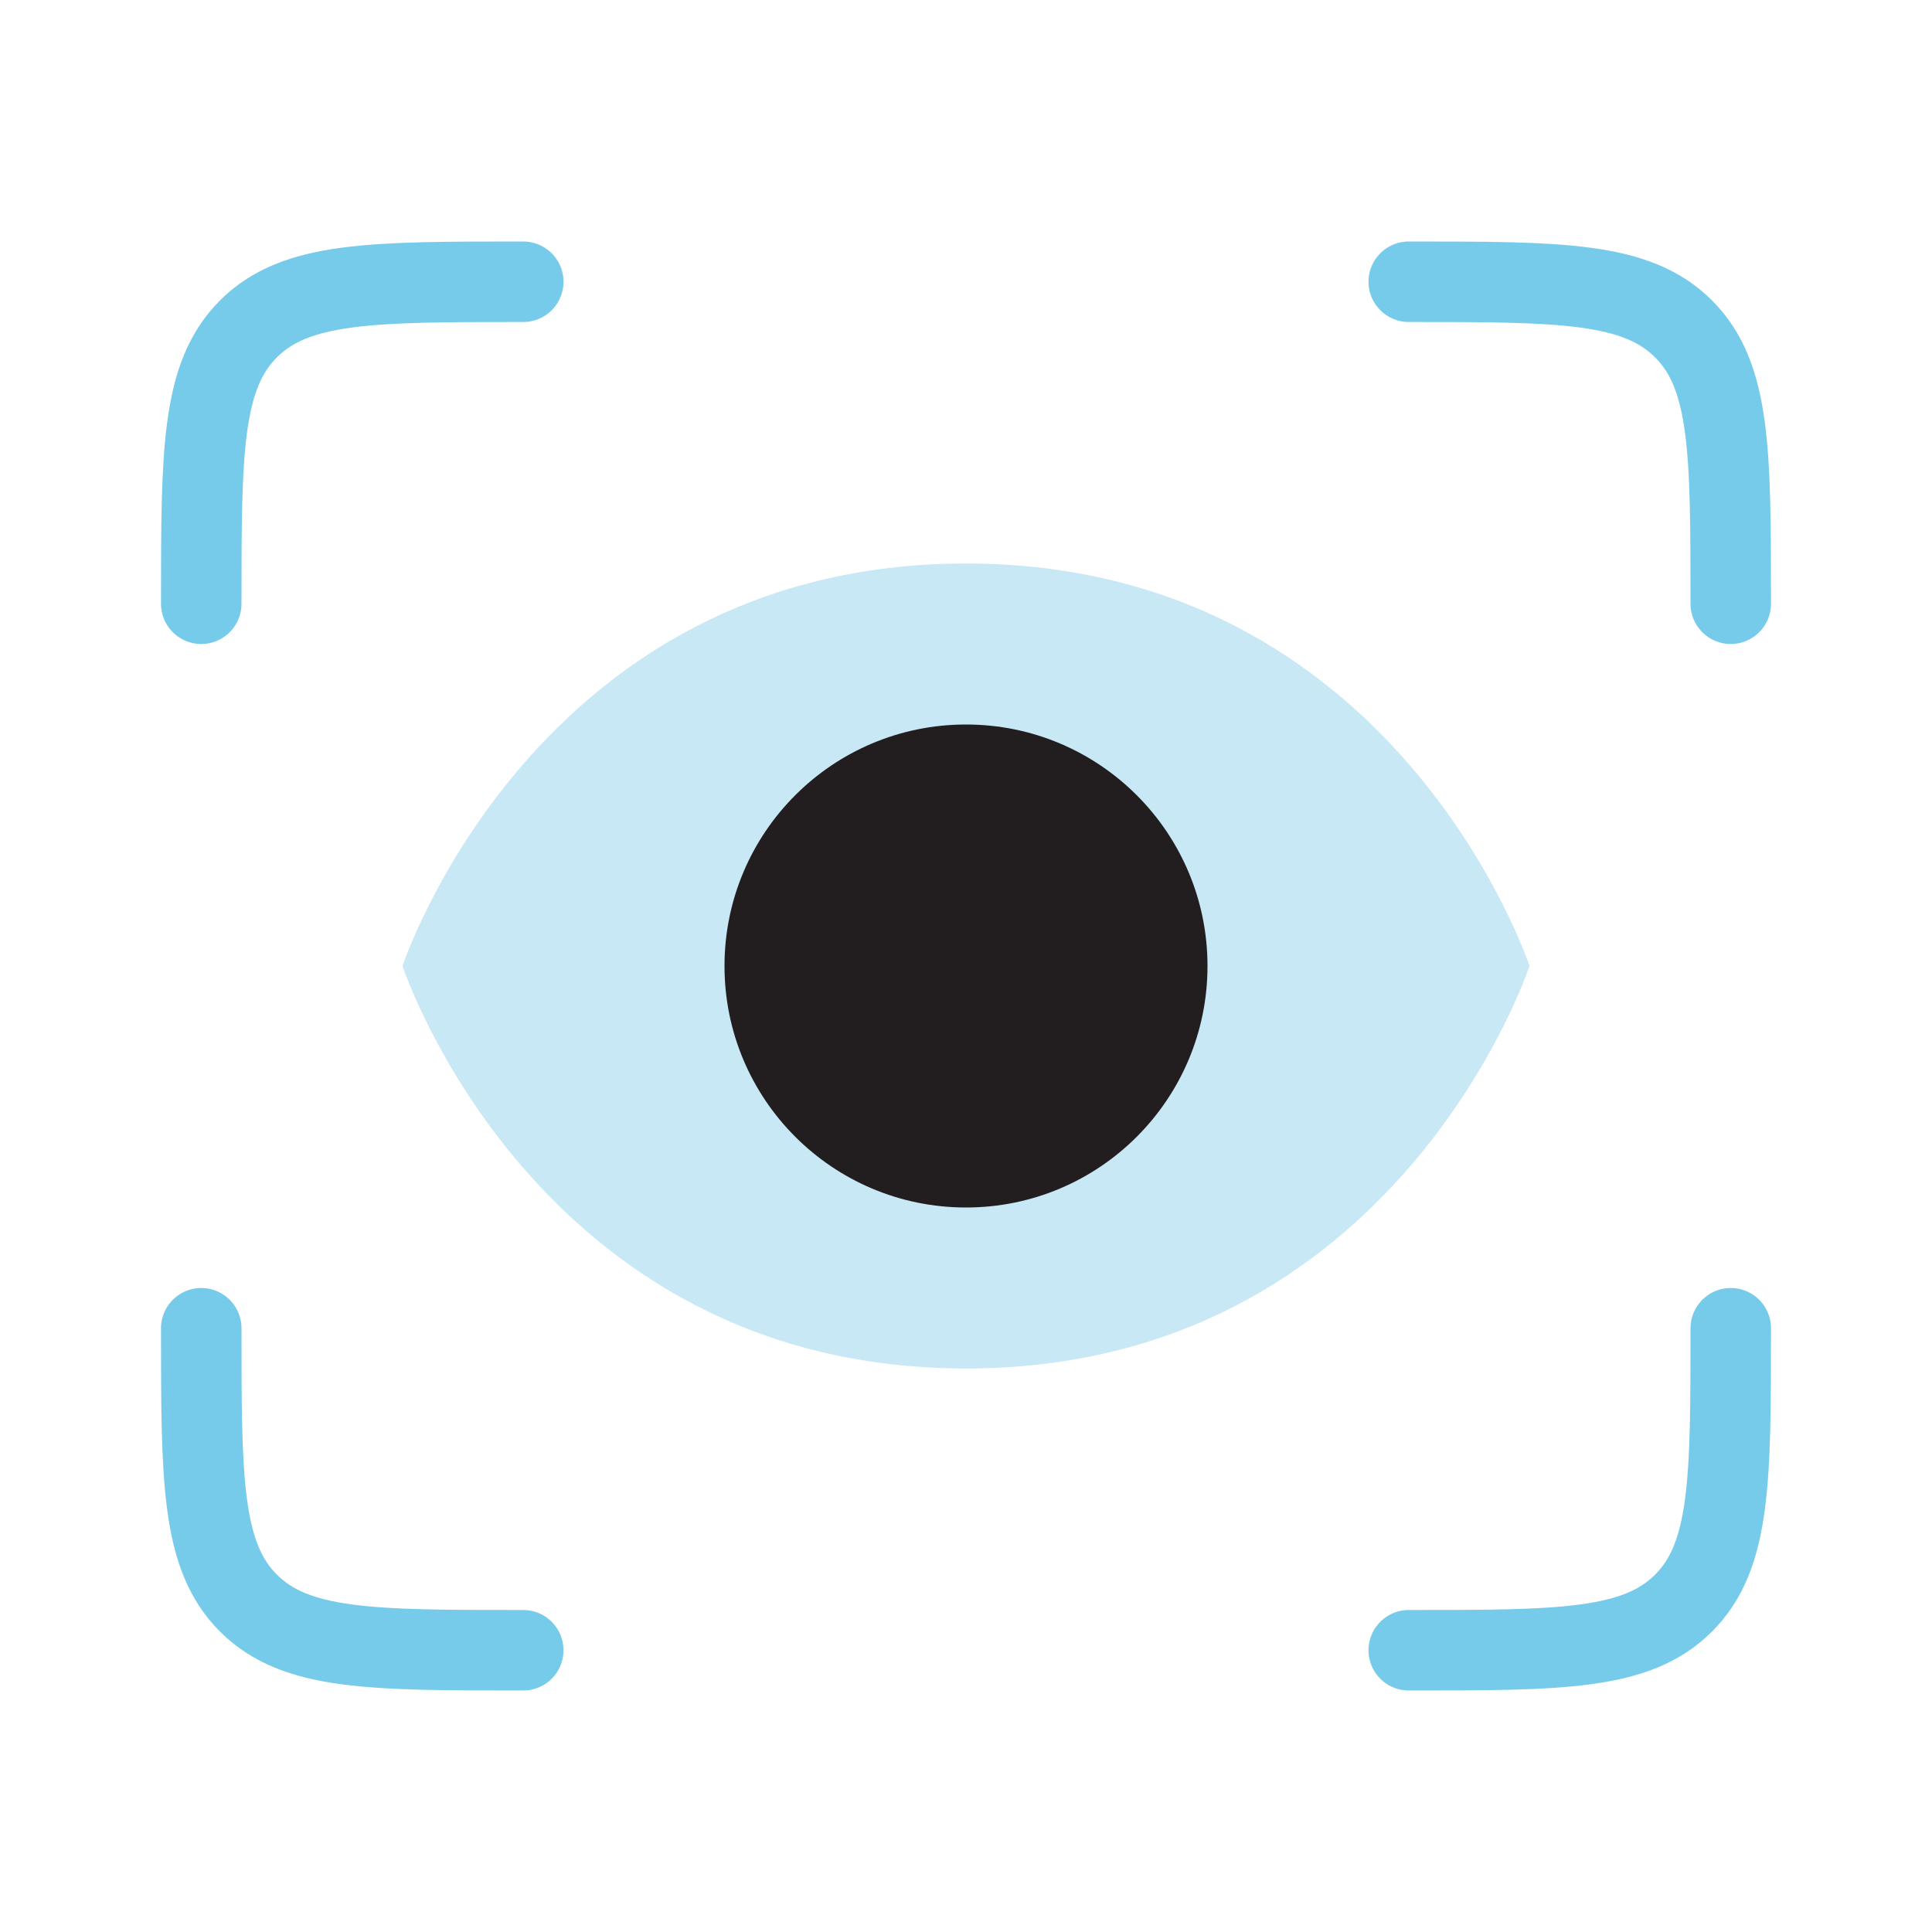 <svg width="48" height="48" viewBox="0 0 48 48" fill="none" xmlns="http://www.w3.org/2000/svg">
<path d="M38 24C38 24 34.706 34 24 34C13.294 34 10 24 10 24C10 24 13.294 14 24 14C34.706 14 38 24 38 24Z" fill="#C9E8F6"/>
<circle cx="24" cy="24" r="6" fill="#221E1F"/>
<path d="M35 7V7C38.771 7 40.657 7 41.828 8.172C43 9.343 43 11.229 43 15V15M35 41V41C38.771 41 40.657 41 41.828 39.828C43 38.657 43 36.771 43 33V33M13 7V7C9.229 7 7.343 7 6.172 8.172C5 9.343 5 11.229 5 15V15M13 41V41C9.229 41 7.343 41 6.172 39.828C5 38.657 5 36.771 5 33V33" stroke="#77CBEA" stroke-width="2" stroke-linecap="round"/>
</svg>
